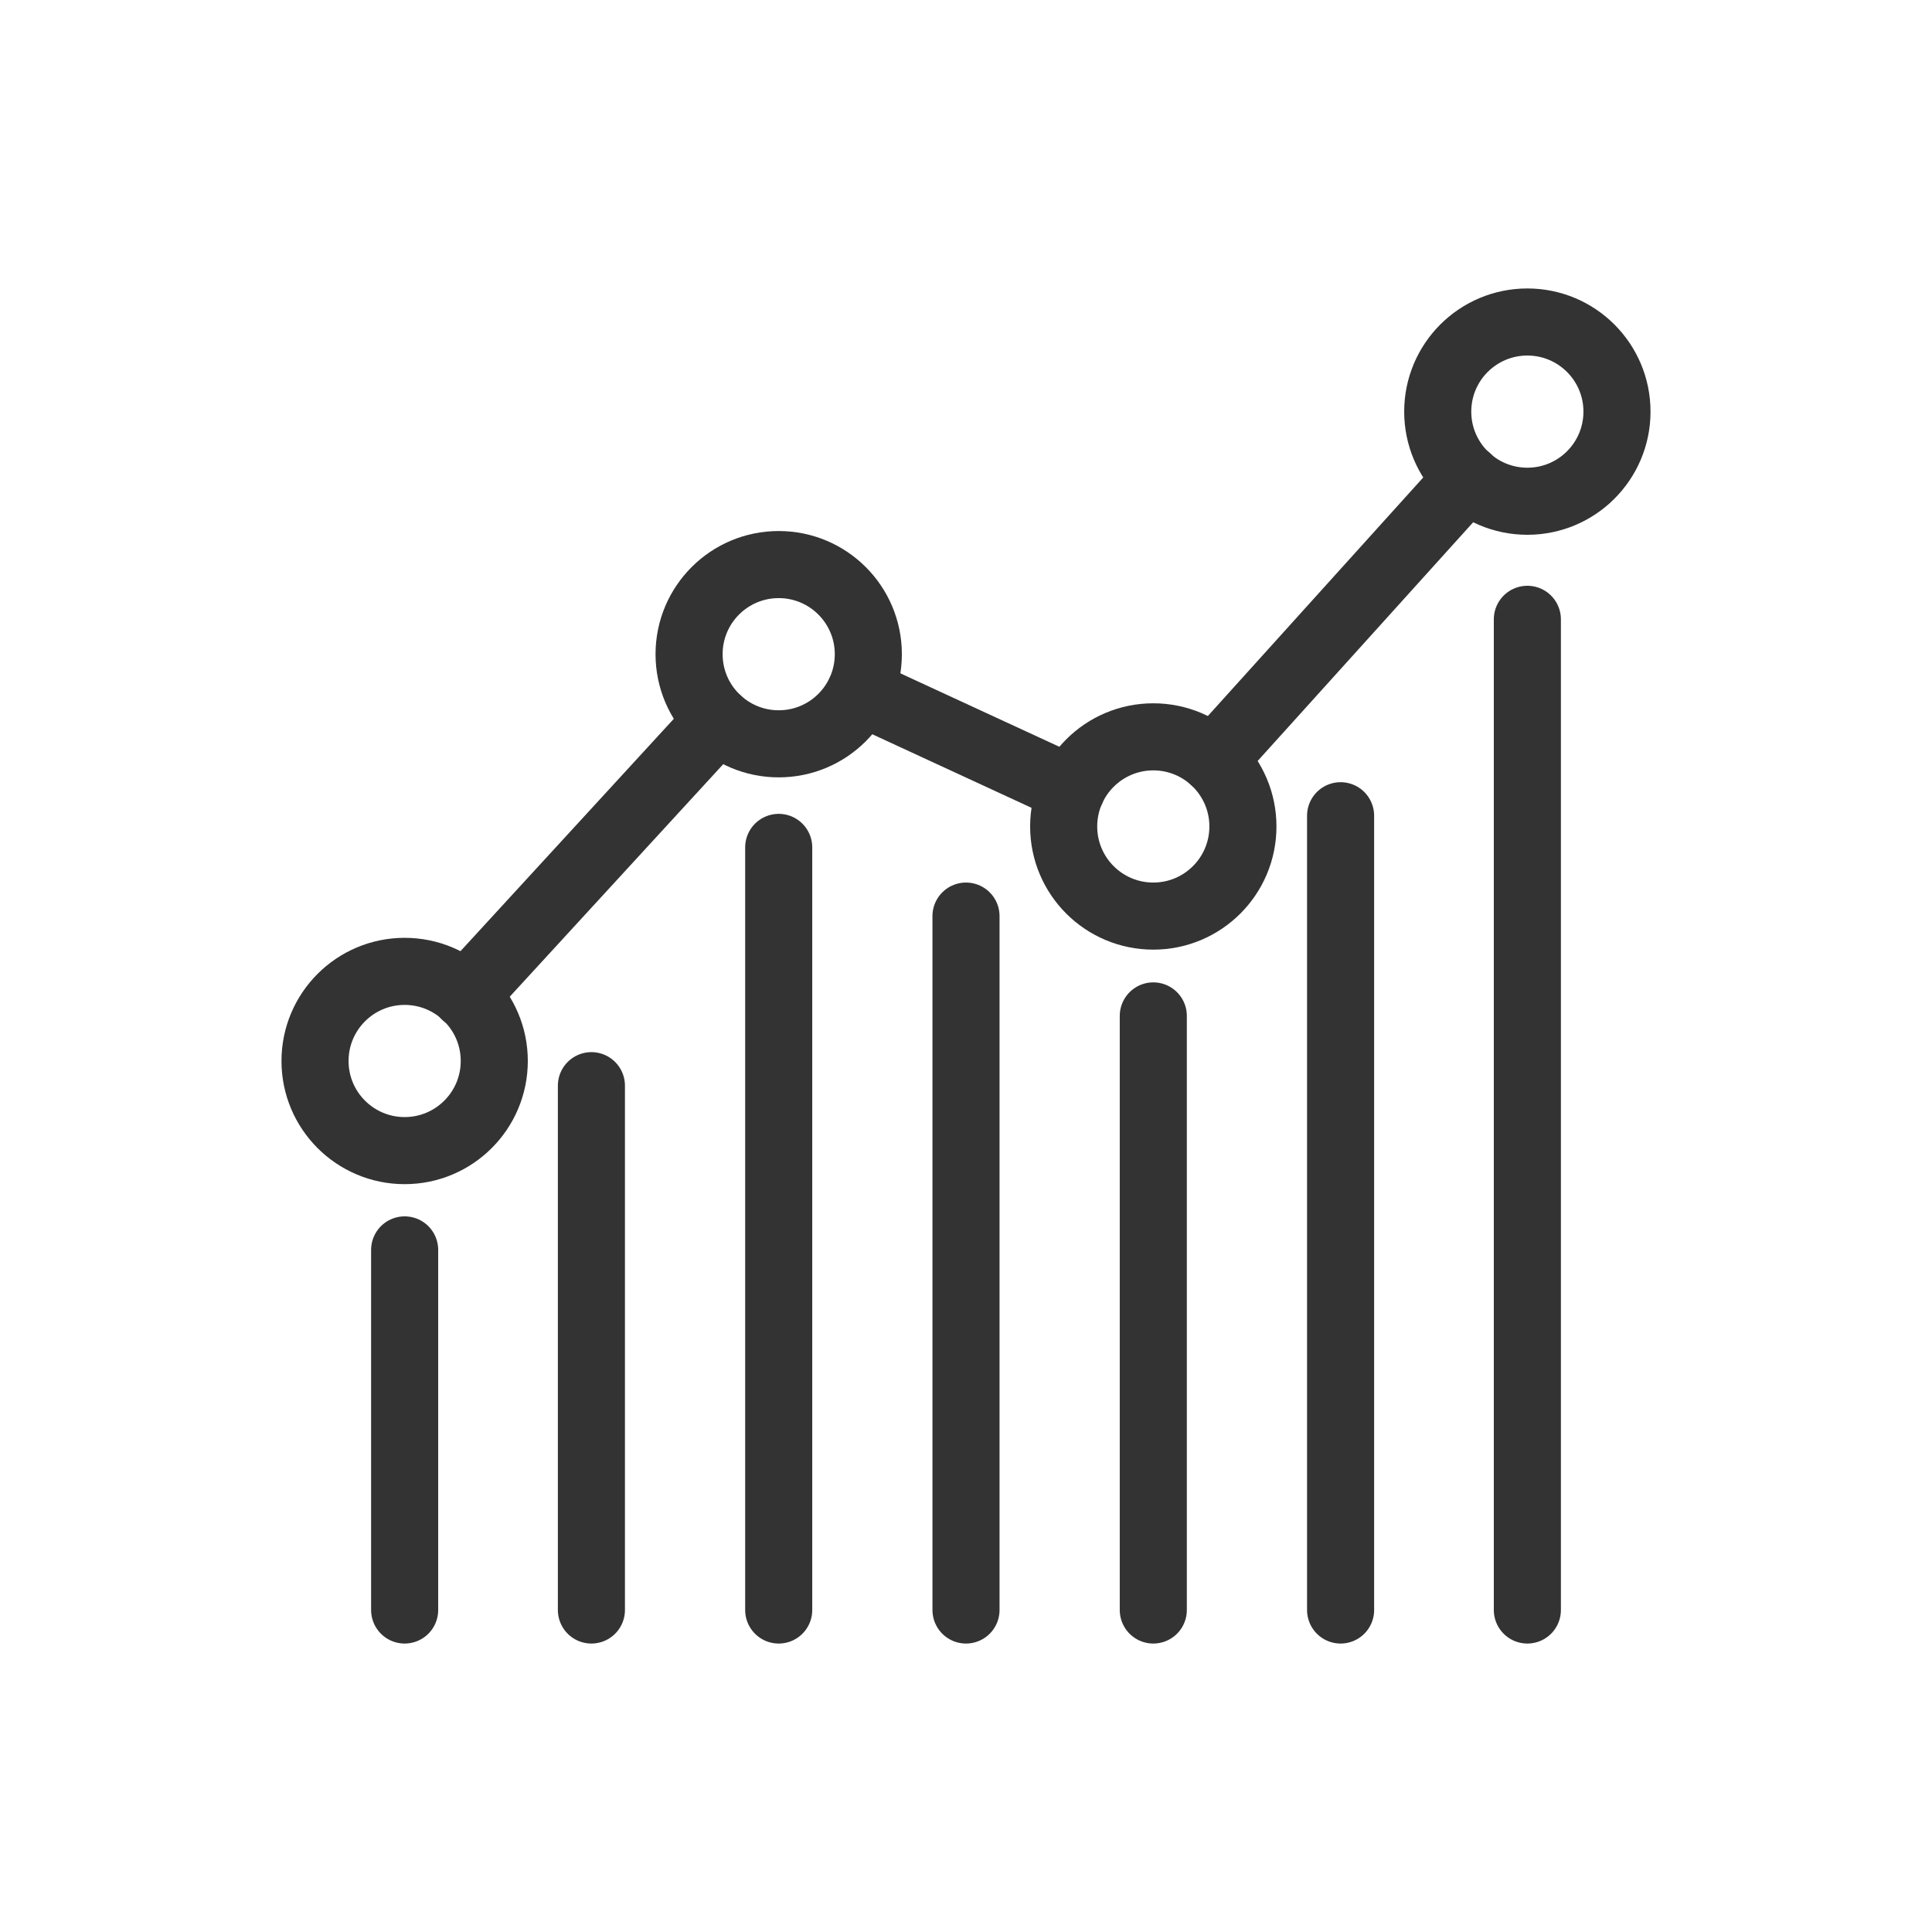 <svg id="Layer_1" data-name="Layer 1" xmlns="http://www.w3.org/2000/svg" viewBox="0 0 36 36"><g id="Analystics-1-Icon"><line x1="16.03" y1="12.89" x2="19.97" y2="14.71" fill="none" stroke="#333" stroke-linecap="round" stroke-linejoin="round" stroke-width="1.25"/><line x1="8.67" y1="18.55" x2="13.38" y2="13.42" fill="none" stroke="#333" stroke-linecap="round" stroke-linejoin="round" stroke-width="1.25"/><circle id="Oval" cx="7.54" cy="19.77" r="1.67" fill="none" stroke="#333" stroke-linecap="round" stroke-linejoin="round" stroke-width="1.25"/><circle id="Oval-2" data-name="Oval" cx="14.51" cy="12.19" r="1.67" fill="none" stroke="#333" stroke-linecap="round" stroke-linejoin="round" stroke-width="1.25"/><circle id="Oval-3" data-name="Oval" cx="21.49" cy="15.4" r="1.67" fill="none" stroke="#333" stroke-linecap="round" stroke-linejoin="round" stroke-width="1.25"/><circle id="Oval-4" data-name="Oval" cx="28.46" cy="7.67" r="1.67" fill="none" stroke="#333" stroke-linecap="round" stroke-linejoin="round" stroke-width="1.25"/><line x1="22.61" y1="14.16" x2="27.35" y2="8.91" fill="none" stroke="#333" stroke-linecap="round" stroke-linejoin="round" stroke-width="1.25"/><line x1="7.54" y1="23.29" x2="7.54" y2="30" fill="none" stroke="#333" stroke-linecap="round" stroke-linejoin="round" stroke-width="1.25"/><line x1="11.02" y1="20.23" x2="11.02" y2="30" fill="none" stroke="#333" stroke-linecap="round" stroke-linejoin="round" stroke-width="1.25"/><line x1="18" y1="17.07" x2="18" y2="30" fill="none" stroke="#333" stroke-linecap="round" stroke-linejoin="round" stroke-width="1.25"/><line x1="24.98" y1="15.2" x2="24.98" y2="30" fill="none" stroke="#333" stroke-linecap="round" stroke-linejoin="round" stroke-width="1.25"/><line x1="14.51" y1="15.79" x2="14.51" y2="30" fill="none" stroke="#333" stroke-linecap="round" stroke-linejoin="round" stroke-width="1.25"/><line x1="21.49" y1="18.93" x2="21.49" y2="30" fill="none" stroke="#333" stroke-linecap="round" stroke-linejoin="round" stroke-width="1.25"/><line x1="28.46" y1="11.54" x2="28.46" y2="30" fill="none" stroke="#333" stroke-linecap="round" stroke-linejoin="round" stroke-width="1.25"/></g></svg>